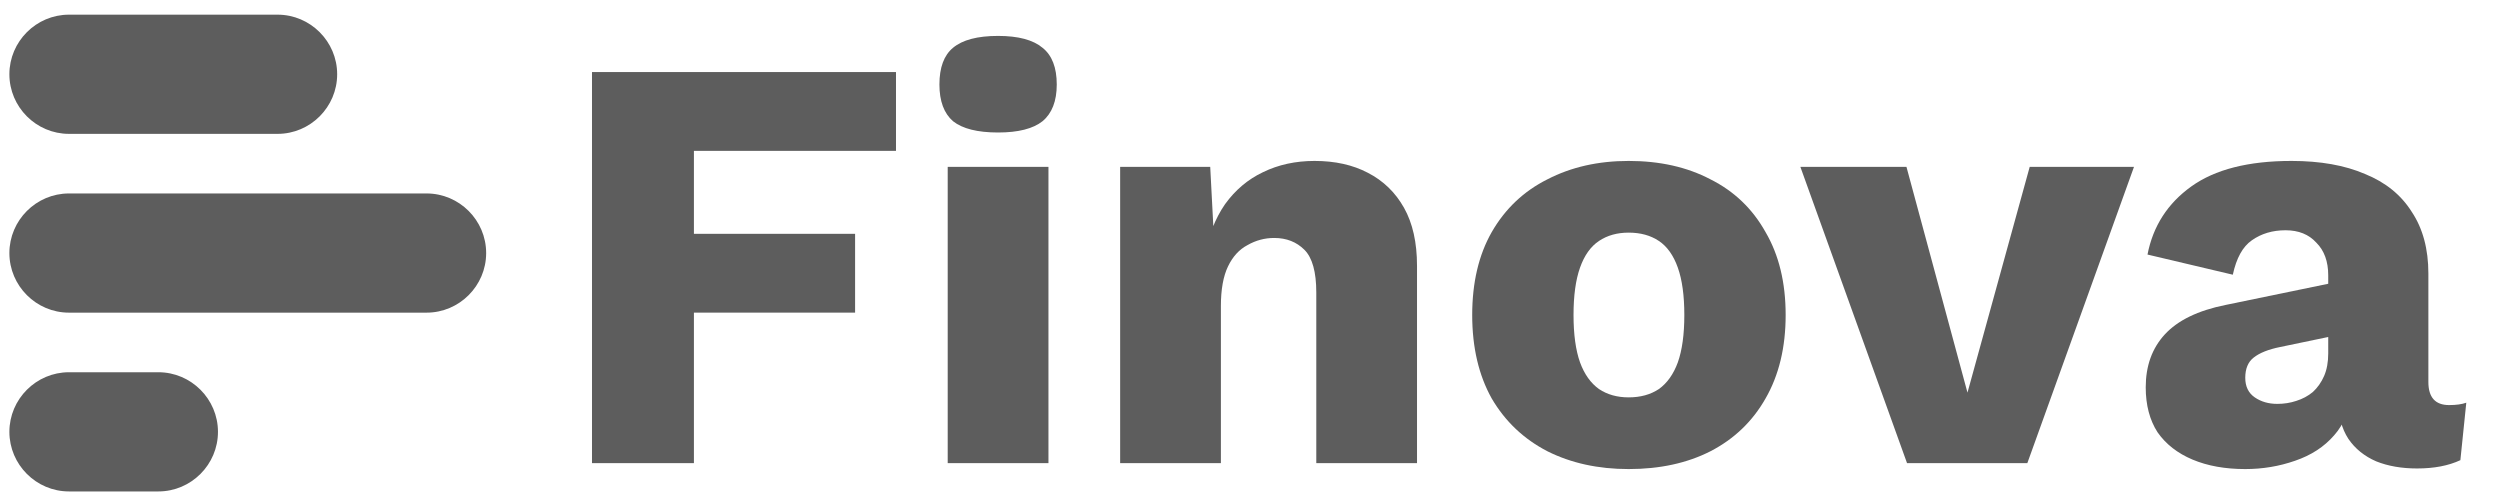 <svg width="134" height="27" viewBox="0 0 134 27" fill="none" xmlns="http://www.w3.org/2000/svg">
<path d="M0.503 3.98C0.503 5.737 1.94 7.175 3.697 7.175L14.878 7.175C16.635 7.175 18.072 5.737 18.072 3.98C18.072 2.224 16.635 0.786 14.878 0.786L3.697 0.786C1.94 0.786 0.503 2.224 0.503 3.98ZM8.489 19.952L3.697 19.952C1.94 19.952 0.503 21.39 0.503 23.147C0.503 24.904 1.94 26.341 3.697 26.341L8.489 26.341C10.246 26.341 11.683 24.904 11.683 23.147C11.683 21.39 10.246 19.952 8.489 19.952ZM0.503 13.564C0.503 15.321 1.94 16.758 3.697 16.758L22.864 16.758C24.621 16.758 26.058 15.321 26.058 13.564C26.058 11.807 24.621 10.369 22.864 10.369L3.697 10.369C1.94 10.369 0.503 11.807 0.503 13.564Z" fill="#5D5D5D"/>
<path d="M124.793 14.756C124.793 14.015 124.581 13.432 124.158 13.009C123.755 12.564 123.205 12.342 122.506 12.342C121.807 12.342 121.204 12.522 120.696 12.882C120.209 13.221 119.87 13.835 119.679 14.724L115.106 13.644C115.402 12.12 116.186 10.902 117.456 9.992C118.727 9.081 120.516 8.626 122.824 8.626C124.369 8.626 125.682 8.859 126.762 9.325C127.863 9.769 128.7 10.447 129.271 11.357C129.864 12.247 130.161 13.348 130.161 14.661V20.473C130.161 21.299 130.531 21.712 131.272 21.712C131.653 21.712 131.96 21.669 132.193 21.584L131.876 24.665C131.24 24.962 130.468 25.11 129.557 25.11C128.731 25.11 128.001 24.983 127.366 24.729C126.73 24.453 126.233 24.051 125.873 23.522C125.513 22.971 125.333 22.283 125.333 21.457V21.267L125.936 21.044C125.936 21.955 125.661 22.717 125.111 23.331C124.581 23.945 123.882 24.401 123.014 24.697C122.167 24.993 121.278 25.142 120.346 25.142C119.267 25.142 118.324 24.972 117.52 24.634C116.715 24.295 116.091 23.808 115.646 23.172C115.222 22.516 115.011 21.712 115.011 20.759C115.011 19.615 115.349 18.673 116.027 17.932C116.726 17.17 117.816 16.64 119.298 16.344L125.301 15.105L125.269 17.964L122.22 18.599C121.585 18.726 121.109 18.917 120.791 19.171C120.495 19.404 120.346 19.764 120.346 20.25C120.346 20.716 120.516 21.066 120.855 21.299C121.193 21.532 121.596 21.648 122.062 21.648C122.422 21.648 122.76 21.595 123.078 21.489C123.417 21.383 123.713 21.224 123.967 21.013C124.221 20.78 124.422 20.494 124.571 20.155C124.719 19.816 124.793 19.414 124.793 18.948V14.756Z" fill="#5D5D5D"/>
<path d="M108.792 8.944H114.382L108.665 24.824H102.217L96.5 8.944H102.186L105.457 21.044L108.792 8.944Z" fill="#5D5D5D"/>
<path d="M87.295 8.626C88.967 8.626 90.428 8.954 91.678 9.611C92.948 10.246 93.933 11.188 94.631 12.437C95.351 13.665 95.711 15.148 95.711 16.884C95.711 18.62 95.351 20.113 94.631 21.362C93.933 22.59 92.948 23.532 91.678 24.189C90.428 24.824 88.967 25.142 87.295 25.142C85.664 25.142 84.214 24.824 82.944 24.189C81.673 23.532 80.678 22.59 79.958 21.362C79.259 20.113 78.91 18.62 78.91 16.884C78.91 15.148 79.259 13.665 79.958 12.437C80.678 11.188 81.673 10.246 82.944 9.611C84.214 8.954 85.664 8.626 87.295 8.626ZM87.295 12.469C86.681 12.469 86.151 12.617 85.707 12.914C85.262 13.21 84.923 13.687 84.69 14.343C84.457 14.999 84.341 15.846 84.341 16.884C84.341 17.921 84.457 18.768 84.69 19.425C84.923 20.06 85.262 20.536 85.707 20.854C86.151 21.15 86.681 21.299 87.295 21.299C87.93 21.299 88.47 21.15 88.915 20.854C89.359 20.536 89.698 20.06 89.931 19.425C90.164 18.768 90.28 17.921 90.28 16.884C90.28 15.846 90.164 14.999 89.931 14.343C89.698 13.687 89.359 13.21 88.915 12.914C88.47 12.617 87.93 12.469 87.295 12.469Z" fill="#5D5D5D"/>
<path d="M60.04 24.824V8.944H64.868L65.154 14.406L64.55 13.803C64.762 12.66 65.133 11.707 65.662 10.945C66.213 10.182 66.89 9.611 67.695 9.23C68.52 8.827 69.442 8.626 70.458 8.626C71.559 8.626 72.512 8.838 73.316 9.261C74.142 9.685 74.788 10.309 75.254 11.135C75.719 11.961 75.952 12.998 75.952 14.248V24.824H70.553V15.677C70.553 14.576 70.341 13.814 69.918 13.39C69.494 12.967 68.954 12.755 68.298 12.755C67.79 12.755 67.314 12.882 66.869 13.136C66.424 13.369 66.075 13.75 65.821 14.28C65.567 14.809 65.44 15.518 65.44 16.407V24.824H60.04Z" fill="#5D5D5D"/>
<path d="M53.497 7.102C52.396 7.102 51.592 6.9 51.083 6.498C50.596 6.075 50.353 5.418 50.353 4.529C50.353 3.619 50.596 2.962 51.083 2.56C51.592 2.136 52.396 1.925 53.497 1.925C54.577 1.925 55.371 2.136 55.879 2.56C56.387 2.962 56.642 3.619 56.642 4.529C56.642 5.418 56.387 6.075 55.879 6.498C55.371 6.9 54.577 7.102 53.497 7.102ZM56.197 8.944V24.824H50.797V8.944H56.197Z" fill="#5D5D5D"/>
<path d="M48.025 8.086H37.194V12.533H45.833V16.757H37.194V24.824H31.731V3.862H48.025V8.086Z" fill="#5D5D5D"/>
</svg>
